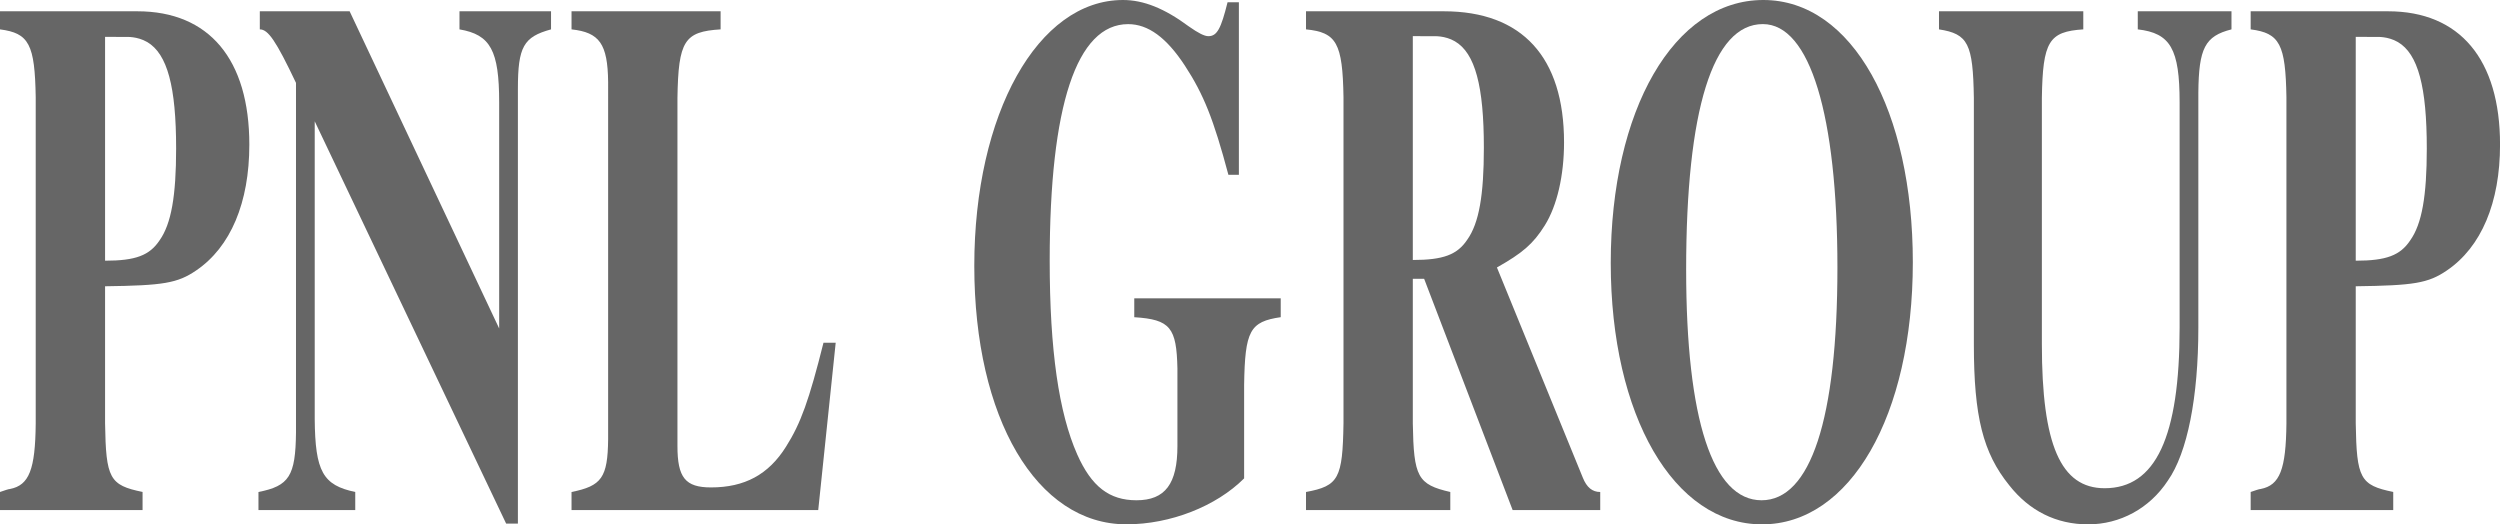 <?xml version="1.0" encoding="UTF-8"?>
<svg id="Layer_2" data-name="Layer 2" xmlns="http://www.w3.org/2000/svg" viewBox="0 0 591.48 124.06">
  <defs>
    <style>
      .cls-1 {
        fill: #666;
      }
    </style>
  </defs>
  <g id="Layer_1-2" data-name="Layer 1">
    <g>
      <path class="cls-1" d="M0,116.4c1.03-.36,2.06-.71,2.37-.71,4.54-.89,5.98-4.63,6.08-15.51V22.99c-.21-12.48-1.55-15.15-8.46-16.04V2.67h32.49c17.02,0,26.51,11.41,26.51,31.55,0,13.73-4.43,24.24-12.58,29.77-4.43,3.03-7.84,3.56-21.55,3.74v32.44c.21,13.01,1.03,14.62,8.87,16.22v4.28H0v-4.28ZM24.86,61.68c7.22,0,10.52-1.25,12.89-4.81,2.78-3.92,3.92-10.52,3.92-21.75,0-14.51-2.04-22.38-6.86-25.18-2.33-1.36-4.9-1.2-4.9-1.2h0c-1.68,0-3.37-.01-5.05-.02v52.96Z"/>
      <path class="cls-1" d="M61.16,116.4c7.22-1.43,8.77-3.74,8.87-14.08V19.61c-4.74-9.98-6.6-12.66-8.56-12.66V2.67h21.25l35.38,75.04V24.24c0-12.3-2.06-16.04-9.39-17.29V2.67h21.66v4.28c-6.5,1.78-7.84,4.1-7.84,14.08v102.85h-2.78L74.46,28.7v70.41c.1,12.48,1.96,15.69,9.59,17.29v4.28h-22.9v-4.28Z"/>
      <path class="cls-1" d="M193.59,120.68h-58.37v-4.28c7.12-1.43,8.56-3.39,8.66-12.48V19.43c-.1-9.09-2.06-11.76-8.66-12.48V2.67h35.27v4.28c-8.56.53-10,2.67-10.21,16.22v82.35c0,7.49,1.86,9.8,7.94,9.8,7.94,0,13.61-3.03,17.74-9.63,3.51-5.53,5.47-11.05,8.87-24.6h2.89l-4.13,39.57Z"/>
      <path class="cls-1" d="M303.01,75.04c-7.32,1.07-8.46,3.21-8.66,16.04v22.1c-6.6,6.6-17.43,10.87-27.85,10.87-21.25,0-35.99-25.13-35.99-61.14S245.57,0,265.68,0c4.85,0,9.8,1.96,15.57,6.24,2.27,1.6,3.71,2.32,4.64,2.32,2.06,0,2.99-1.78,4.54-8.02h2.68v40.82h-2.48c-3.51-13.19-5.88-19.07-10.31-25.85-4.33-6.6-8.66-9.8-13.41-9.8-12.17,0-18.56,19.25-18.56,55.97,0,21.21,2.17,36.01,6.5,45.81,3.4,7.66,7.63,10.87,14.03,10.87,6.81,0,9.69-3.92,9.69-12.83v-18.36c-.21-9.63-1.65-11.59-10.21-12.12v-4.46h34.65v4.46Z"/>
      <path class="cls-1" d="M378.61,120.68h-20.73l-20.94-54.72h-2.68v34.22c.21,12.66,1.13,14.44,8.87,16.22v4.28h-34.14v-4.28c7.74-1.43,8.66-3.21,8.87-16.22V22.99c-.21-12.83-1.65-15.33-8.87-16.04V2.67h32.59c18.56,0,28.46,10.87,28.46,31.02,0,7.84-1.65,14.97-4.54,19.61-2.78,4.46-5.36,6.6-11.34,9.98l20.32,49.73c.93,2.32,2.27,3.39,4.12,3.39v4.28ZM334.26,61.51c7.22,0,10.52-1.25,12.89-4.81,2.78-3.92,3.92-10.52,3.92-21.75,0-14.51-2.04-22.38-6.86-25.18-2.33-1.36-4.9-1.2-4.9-1.2h0c-1.68,0-3.37-.01-5.05-.02v52.96Z"/>
      <path class="cls-1" d="M452.56,62.03c0,36.36-14.85,62.03-35.68,62.03s-35.79-25.67-35.79-61.85S396.04,0,417.18,0s35.38,26.38,35.38,62.03ZM398.93,63.81c0,35.47,6.29,54.55,17.84,54.55s17.95-19.07,17.95-55.08-6.5-57.58-17.64-57.58c-11.86,0-18.15,20.32-18.15,58.11Z"/>
      <path class="cls-1" d="M527.95,6.95c-6.29,1.6-7.74,4.46-7.84,14.97v55.62c0,16.4-2.58,29.59-7.22,36.18-4.33,6.6-11.34,10.34-18.87,10.34s-13.92-3.21-18.67-9.27c-6.19-7.67-8.35-16.22-8.35-33.33V23.17c-.21-12.83-1.34-15.15-8.25-16.22V2.67h34.14v4.28c-8.15.53-9.59,2.85-9.8,16.22v58.29c0,23.71,4.43,34.05,14.85,34.05,12.07,0,17.74-12.12,17.74-37.97V24.24c0-12.66-2.16-16.4-9.9-17.29V2.67h22.17v4.28Z"/>
      <path class="cls-1" d="M532.49,116.4c1.03-.36,2.06-.71,2.37-.71,4.54-.89,5.98-4.63,6.09-15.51V22.99c-.21-12.48-1.55-15.15-8.46-16.04V2.67h32.49c17.02,0,26.51,11.41,26.51,31.55,0,13.73-4.43,24.24-12.58,29.77-4.44,3.03-7.84,3.56-21.56,3.74v32.44c.21,13.01,1.03,14.62,8.87,16.22v4.28h-33.73v-4.28ZM557.35,61.68c7.22,0,10.52-1.25,12.89-4.81,2.78-3.92,3.92-10.52,3.92-21.75,0-14.51-2.04-22.38-6.86-25.18-2.33-1.36-4.9-1.2-4.9-1.2h0c-1.68,0-3.37-.01-5.05-.02v52.96Z"/>
    </g>
  </g>
</svg>